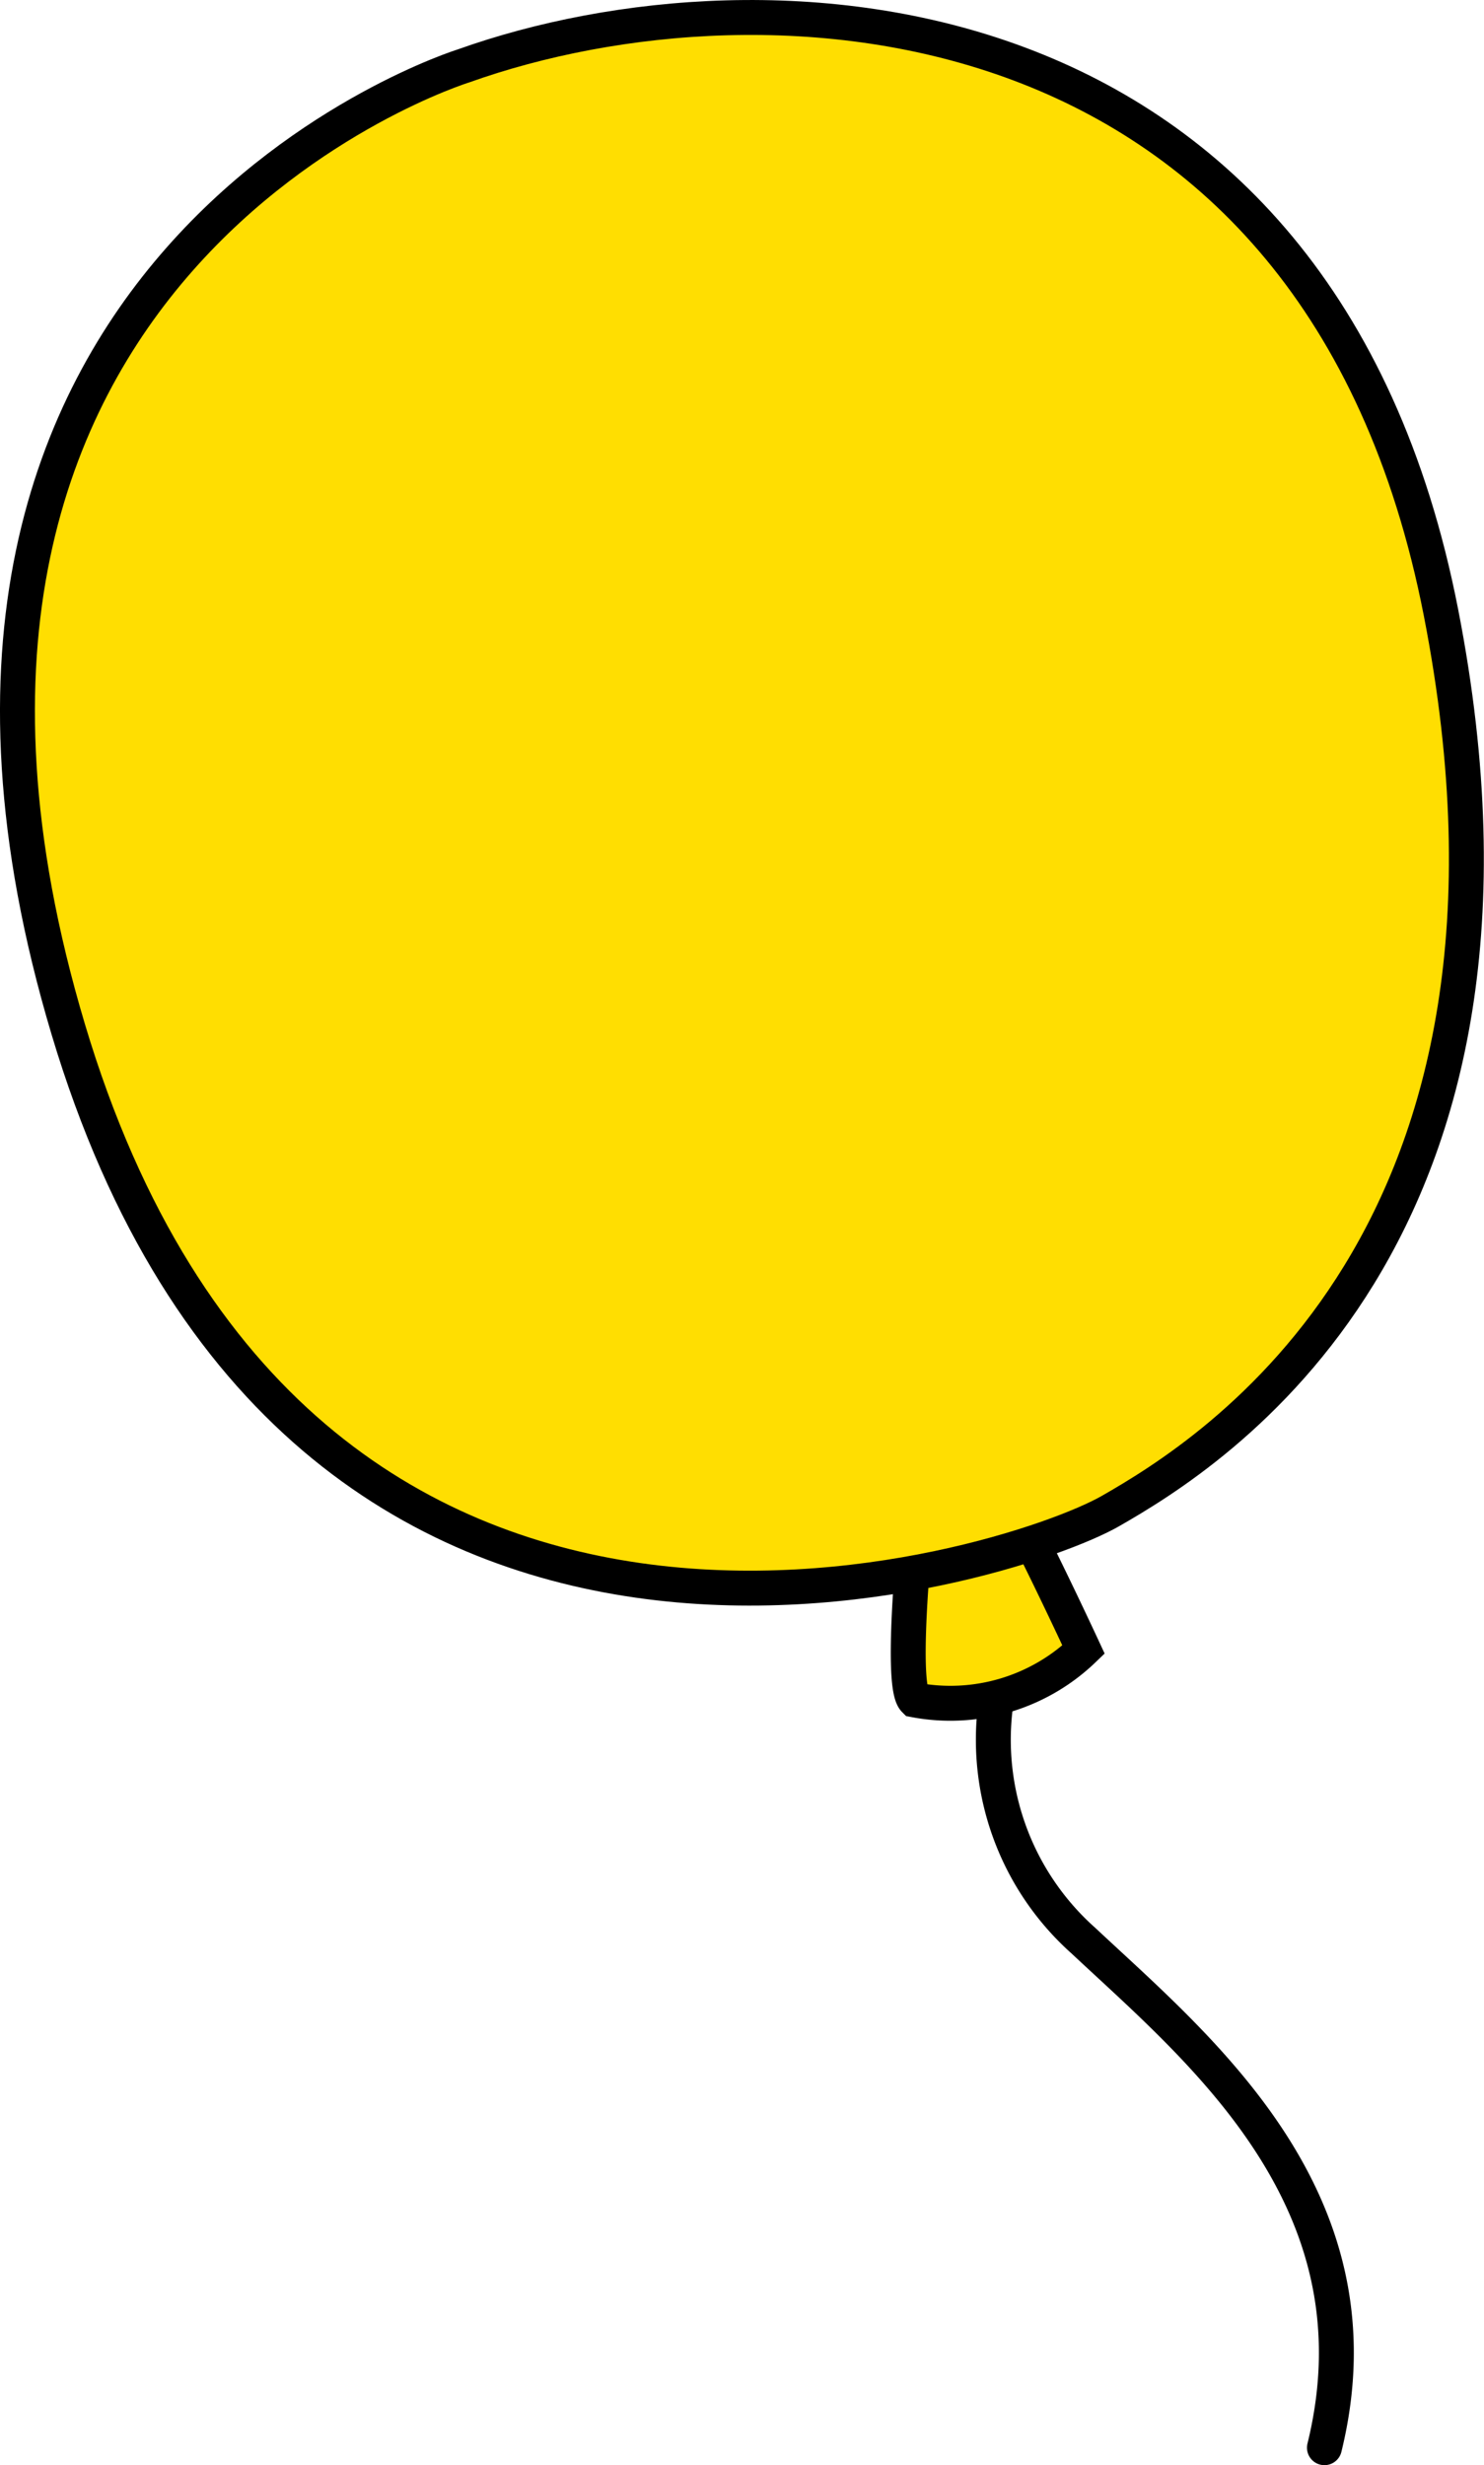 <svg xmlns="http://www.w3.org/2000/svg" xmlns:xlink="http://www.w3.org/1999/xlink" width="42.502" height="70.575" viewBox="0 0 42.502 70.575">
  <defs>
    <clipPath id="clip-path">
      <rect id="長方形_5536" data-name="長方形 5536" width="42.502" height="70.575" transform="translate(0 0)" fill="none"/>
    </clipPath>
  </defs>
  <g id="グループ_160723" data-name="グループ 160723" transform="translate(0 0)">
    <g id="グループ_160718" data-name="グループ 160718" clip-path="url(#clip-path)">
      <path id="パス_239776" data-name="パス 239776" d="M26.195,44.138s-.412,4.117,0,4.529a5.5,5.5,0,0,0,4.838-1.441s-2.242-4.838-2.511-4.838a17.52,17.52,0,0,0-2.327,1.75" fill="#ffde01"/>
      <path id="パス_239777" data-name="パス 239777" d="M26.195,44.138s-.412,4.117,0,4.529a5.5,5.5,0,0,0,4.838-1.441s-2.242-4.838-2.511-4.838A17.52,17.52,0,0,0,26.195,44.138Z" fill="none" stroke="#000" stroke-miterlimit="10" stroke-width="1"/>
      <path id="パス_239778" data-name="パス 239778" d="M13.277,1.886S-4.632,7.444,1.955,29.47,28.922,44.909,31.8,43.262s12.968-7.822,9.469-25.731S21.923-1.2,13.277,1.886" fill="#ffde01"/>
      <path id="パス_239779" data-name="パス 239779" d="M13.277,1.886S-4.632,7.444,1.955,29.47,28.922,44.909,31.8,43.262s12.968-7.822,9.469-25.731S21.923-1.2,13.277,1.886Z" fill="none" stroke="#000" stroke-miterlimit="10" stroke-width="1"/>
      <path id="パス_239780" data-name="パス 239780" d="M28.522,48.753a7.7,7.7,0,0,0,2.51,6.809c3.294,3.088,8.646,7.411,6.9,14.513" fill="none" stroke="#000" stroke-linecap="round" stroke-miterlimit="10" stroke-width="1"/>
    </g>
  </g>
</svg>
